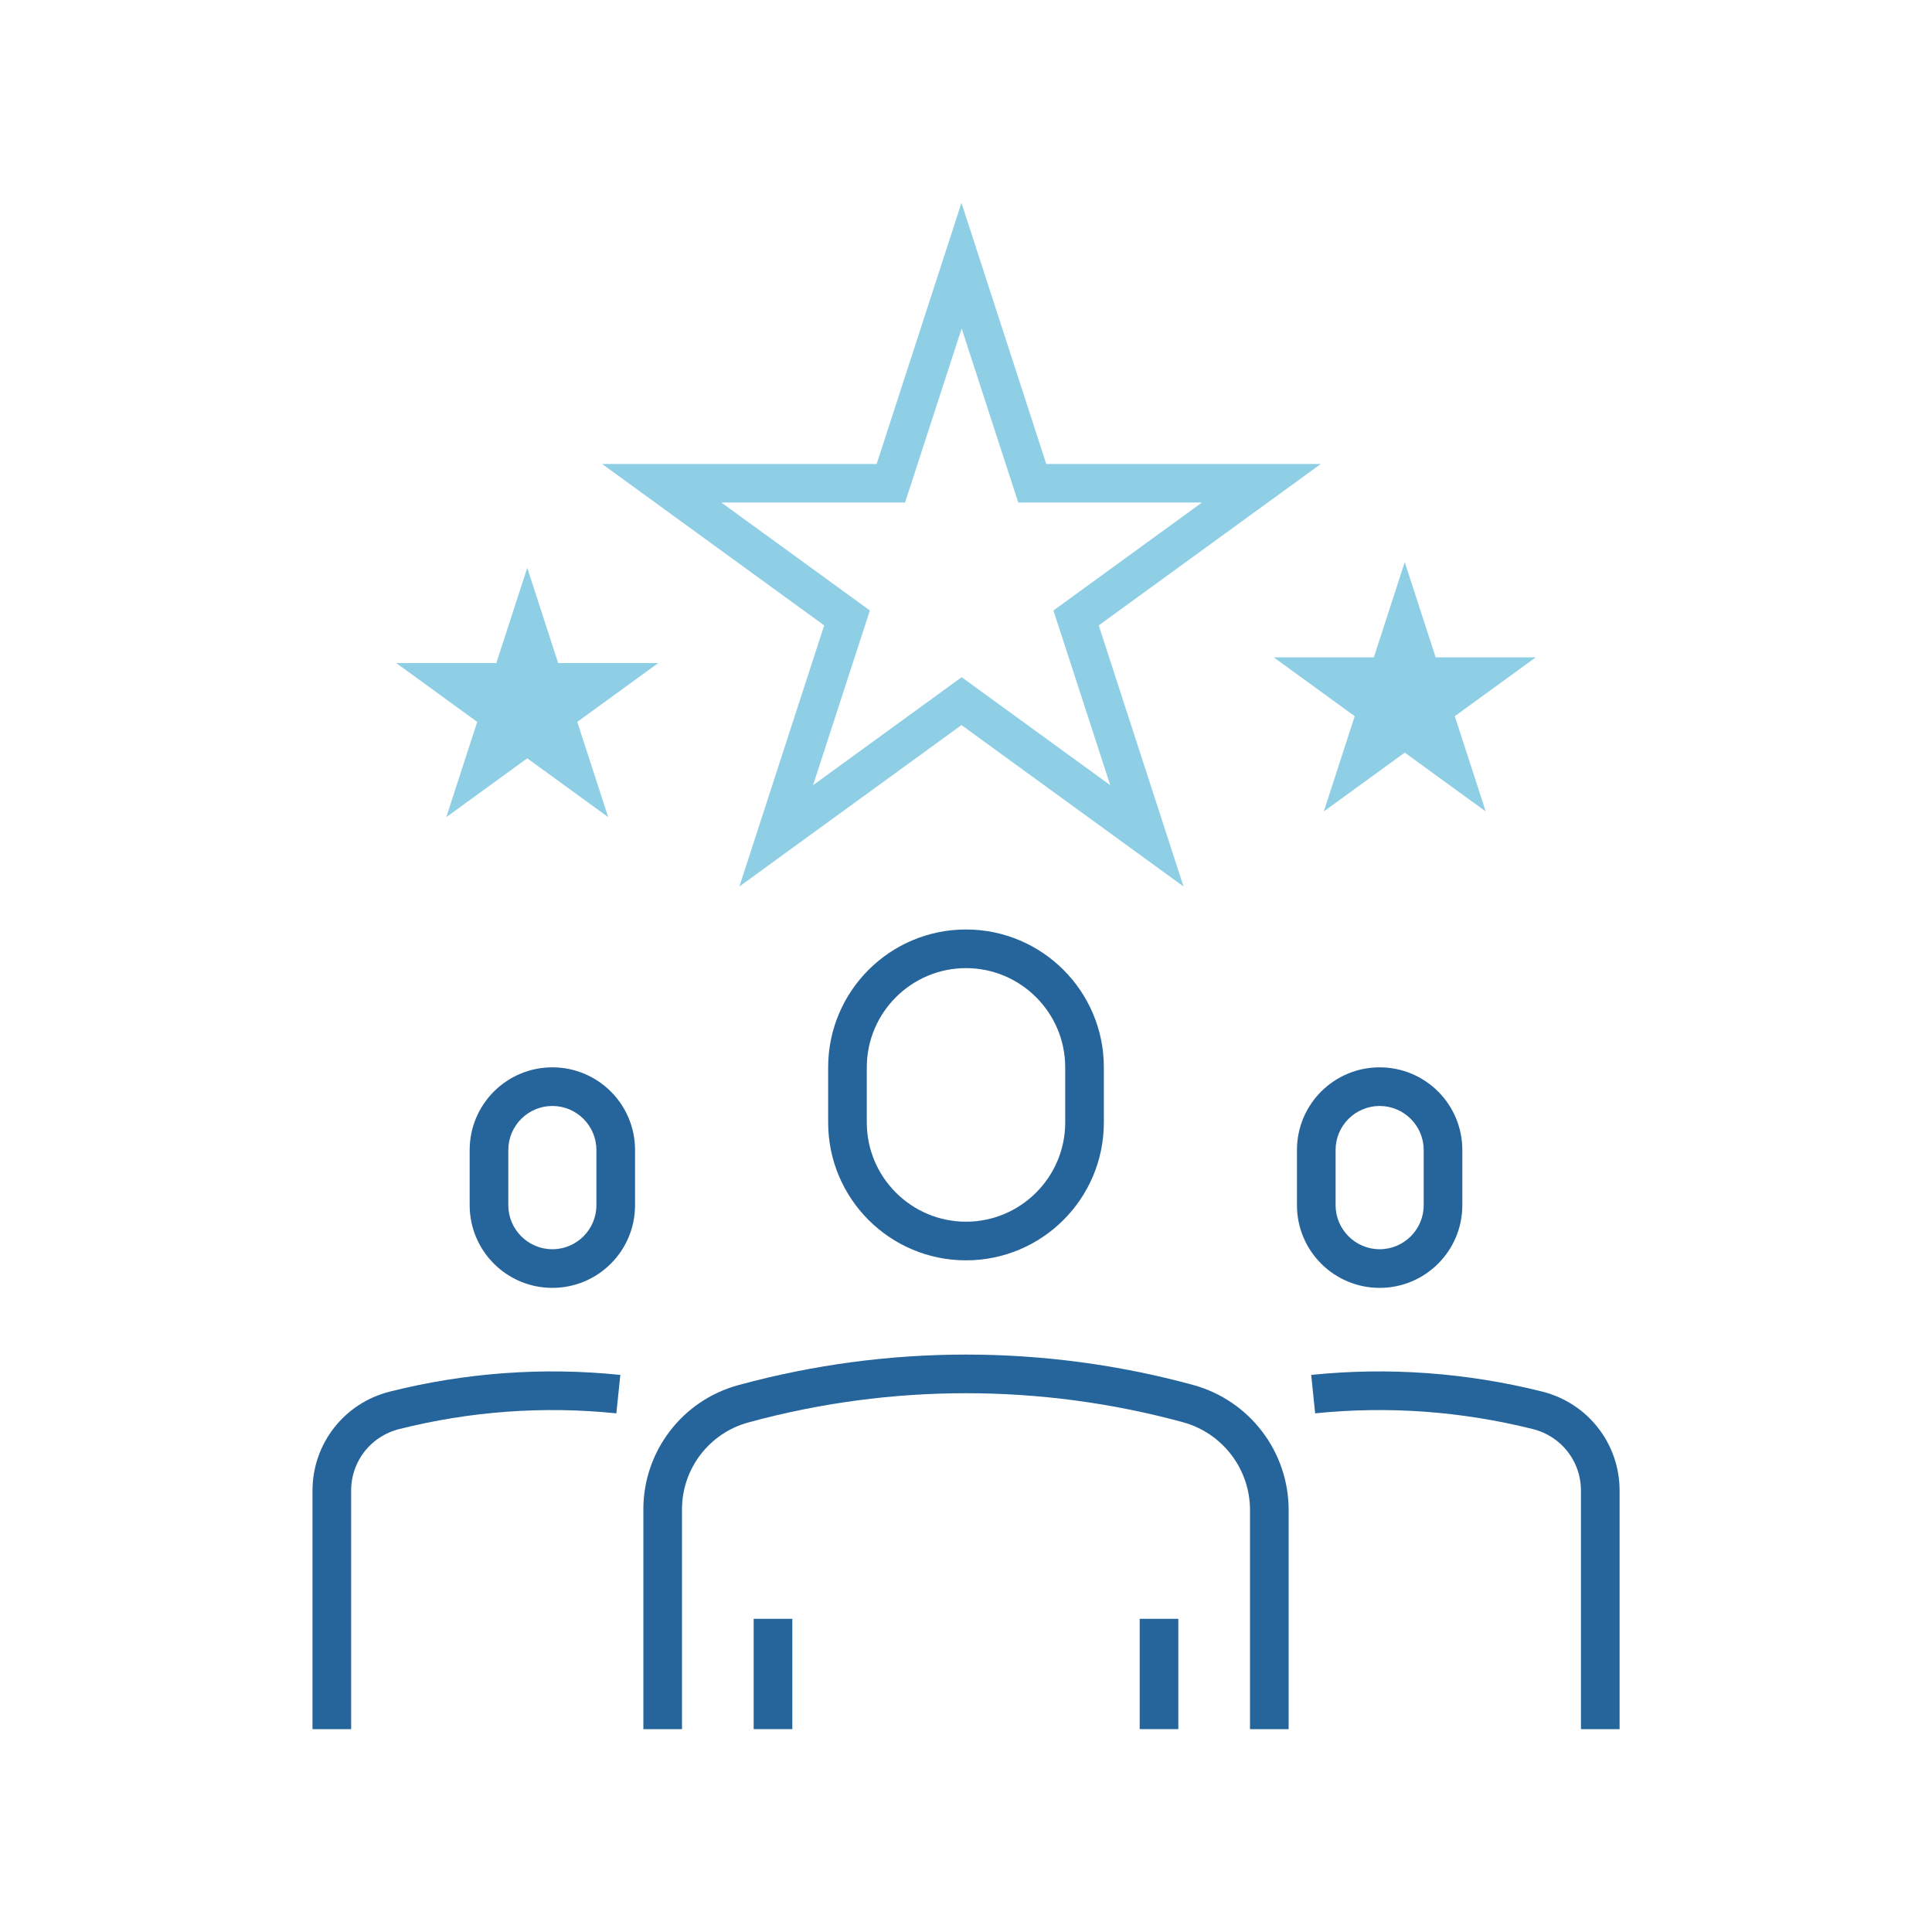 <svg xmlns="http://www.w3.org/2000/svg" id="Layer_1" viewBox="0 0 200 200"><defs><style>.cls-1{fill:#26659b;}.cls-2{fill:none;stroke:#26659b;stroke-miterlimit:10;stroke-width:4px;}.cls-3{fill:#8ecfe6;}</style></defs><polygon class="cls-3" points="54.58 76.02 50 79.34 51.75 73.96 47.17 70.63 52.83 70.63 54.58 65.25 56.33 70.63 61.99 70.63 57.41 73.96 59.16 79.34 54.58 76.02"></polygon><path class="cls-3" d="M54.58,71.72l.3.91h.96l-.78.56.3.91-.78-.56-.78.56.3-.91-.78-.56h.96l.3-.91M54.58,58.78l-3.2,9.86h-10.36l8.38,6.09-3.2,9.86,8.38-6.09,8.38,6.09-3.2-9.86,8.38-6.09h-10.36l-3.2-9.86h0Z"></path><polygon class="cls-3" points="145.42 75.43 140.84 78.76 142.59 73.38 138.01 70.05 143.67 70.05 145.42 64.67 147.17 70.05 152.83 70.05 148.25 73.38 150 78.76 145.42 75.43"></polygon><path class="cls-3" d="M145.42,71.14l.3.91h.96l-.78.56.3.91-.78-.56-.78.56.3-.91-.78-.56h.96l.3-.91M145.42,58.19l-3.2,9.86h-10.36l8.38,6.09-3.2,9.86,8.38-6.09,8.38,6.09-3.2-9.86,8.38-6.09h-10.36l-3.2-9.86h0Z"></path><path class="cls-3" d="M99.53,33.94l4.98,15.32.9,2.76h19.02l-13.03,9.47-2.35,1.71.9,2.76,4.98,15.32-13.03-9.47-2.35-1.71-2.35,1.71-13.03,9.47,4.98-15.32.9-2.76-2.35-1.71-13.03-9.47h19.02l.9-2.76,4.98-15.32M99.53,21l-8.78,27.03h-28.42l22.99,16.71-8.78,27.03,22.99-16.71,22.99,16.71-8.78-27.03,22.99-16.71h-28.42l-8.78-27.03h0Z"></path><path class="cls-2" d="M131.4,179v-22.68c0-5.15-3.45-9.66-8.41-11.02-15.05-4.1-30.92-4.1-45.97,0l-.07.02c-4.93,1.34-8.35,5.82-8.35,10.93v22.75"></path><path class="cls-1" d="M100,100.22c5.66,0,10.27,4.61,10.27,10.27v5.71c0,5.66-4.61,10.27-10.27,10.27s-10.27-4.61-10.27-10.27v-5.71c0-5.66,4.61-10.27,10.27-10.27M100,96.22c-7.88,0-14.27,6.39-14.27,14.27v5.71c0,7.88,6.39,14.27,14.27,14.27s14.27-6.39,14.27-14.27v-5.71c0-7.88-6.39-14.27-14.27-14.27h0Z"></path><path class="cls-1" d="M142.82,114.49c2.52,0,4.56,2.05,4.56,4.56v5.71c0,2.52-2.05,4.56-4.56,4.56s-4.56-2.05-4.56-4.56v-5.71c0-2.52,2.05-4.56,4.56-4.56M142.82,110.49c-4.73,0-8.56,3.83-8.56,8.56v5.71c0,4.73,3.83,8.56,8.56,8.56s8.56-3.83,8.56-8.56v-5.71c0-4.73-3.83-8.56-8.56-8.56h0Z"></path><path class="cls-1" d="M57.18,114.49c2.52,0,4.56,2.05,4.56,4.56v5.71c0,2.52-2.05,4.56-4.56,4.56s-4.56-2.05-4.56-4.56v-5.71c0-2.52,2.05-4.56,4.56-4.56M57.18,110.49c-4.73,0-8.56,3.83-8.56,8.56v5.71c0,4.73,3.83,8.56,8.56,8.56s8.56-3.83,8.56-8.56v-5.71c0-4.73-3.83-8.56-8.56-8.56h0Z"></path><path class="cls-2" d="M34.35,179v-24.69c0-3.94,2.65-7.34,6.48-8.31,7.59-1.91,15.44-2.48,23.18-1.68"></path><path class="cls-2" d="M135.94,144.32c7.76-.8,15.61-.23,23.24,1.68,3.83.97,6.48,4.37,6.48,8.31v24.69"></path><line class="cls-2" x1="80.02" y1="179" x2="80.02" y2="167.58"></line><line class="cls-2" x1="119.98" y1="179" x2="119.98" y2="167.58"></line></svg>